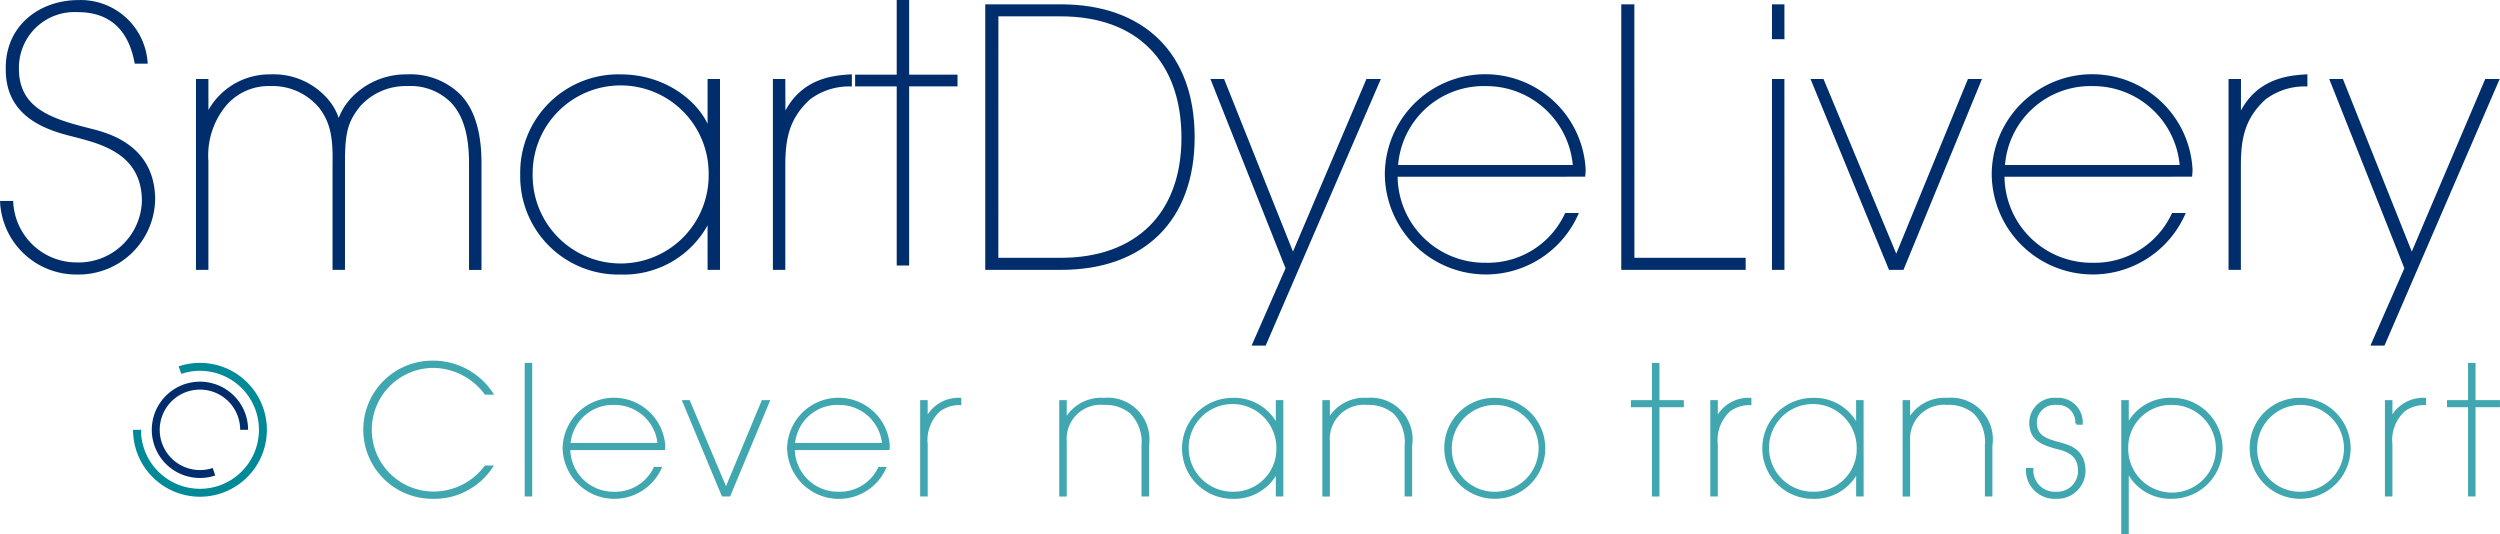 <svg xmlns="http://www.w3.org/2000/svg" width="211.904" height="45.282" viewBox="0 0 211.904 45.282"><title>Element 2</title><path d="M1.017,17.136a5.483,5.483,0,0,0,5.515,5.213,5.469,5.469,0,0,0,5.6-5.3c0-4.1-3.556-4.942-5.7-5.515C4.482,11.049.595,10.115.595,5.927.5,2.22,3.428.111,6.652.111a5.581,5.581,0,0,1,5.756,5.183h-.9C11.172,3.516,10.177.924,6.592.924A4.815,4.815,0,0,0,1.5,5.776c-.03,3.525,2.923,4.4,6,5.183,1.085.3,5.545,1.115,5.545,5.966a6.376,6.376,0,0,1-6.479,6.238A6.361,6.361,0,0,1,.113,17.136Z" style="fill:#002e6d;stroke:#002e6d;stroke-miterlimit:10;stroke-width:0.21px"/><path d="M17.561,9.633h.06a5.842,5.842,0,0,1,5.3-3.224,5.961,5.961,0,0,1,4.7,1.959,4.728,4.728,0,0,1,1.055,1.868h.06a5.151,5.151,0,0,1,1.115-1.868A6.269,6.269,0,0,1,34.5,6.409a5.945,5.945,0,0,1,4.369,1.6c1.326,1.3,1.838,3.375,1.838,5.816v8.95H39.86v-8.95c0-2.2-.422-4.068-1.627-5.274A4.964,4.964,0,0,0,34.5,7.192a5.274,5.274,0,0,0-4.128,1.838c-1.025,1.326-1.236,2.29-1.236,4.791v8.95h-.844v-8.95c.06-2.5-.332-3.646-1.145-4.731a5.248,5.248,0,0,0-4.219-1.9A4.856,4.856,0,0,0,19.037,8.94a6.748,6.748,0,0,0-1.477,4.731v9.1h-.844V6.8h.844Z" style="fill:#002e6d;stroke:#002e6d;stroke-miterlimit:10;stroke-width:0.21px"/><path d="M60.924,22.771H60.08V18.794h-.06a8,8,0,0,1-7.413,4.37A8.21,8.21,0,0,1,44.2,14.786a8.213,8.213,0,0,1,8.407-8.377c3.857,0,6.629,2.381,7.413,4.46h.06V6.8h.844Zm-.753-7.985a7.564,7.564,0,1,0-15.127,0,7.564,7.564,0,1,0,15.127,0Z" style="fill:#002e6d;stroke:#002e6d;stroke-miterlimit:10;stroke-width:0.21px"/><path d="M66.469,9.693h.06C67.976,6.68,70.718,6.5,72.1,6.409v.813a5.626,5.626,0,0,0-3.5,1.115c-1.9,1.718-2.14,3.586-2.14,5.786v8.648h-.844V6.8h.844Z" style="fill:#002e6d;stroke:#002e6d;stroke-miterlimit:10;stroke-width:0.21px"/><path d="M76.112.1h.844V6.433h4.1v.783h-4.1V22.4h-.844V7.217H72.586V6.433h3.526Z" style="fill:#002e6d;stroke:#002e6d;stroke-miterlimit:10;stroke-width:0.21px"/><path d="M83.616.472h6.3c7.021,0,11.24,4.128,11.24,11.149s-4.219,11.149-11.24,11.149h-6.3Zm.9,21.485h5.394c6.449,0,10.336-3.827,10.336-10.276,0-6.509-3.8-10.4-10.336-10.4H84.52Z" style="fill:#002e6d;stroke:#002e6d;stroke-miterlimit:10;stroke-width:0.21px"/><path d="M109.591,21.6l6.3-14.8h.994L107.211,29.19h-.964l2.833-6.449L102.751,6.8h.934Z" style="fill:#002e6d;stroke:#002e6d;stroke-miterlimit:10;stroke-width:0.21px"/><path d="M118.36,14.876a7.48,7.48,0,0,0,7.564,7.5,7.3,7.3,0,0,0,6.81-4.219h.934a8.461,8.461,0,0,1-16.182-3.375v.03a8.412,8.412,0,0,1,16.815-.392l-.03.452Zm15.067-.783a7.471,7.471,0,0,0-7.5-6.9,7.375,7.375,0,0,0-7.533,6.9Z" style="fill:#002e6d;stroke:#002e6d;stroke-miterlimit:10;stroke-width:0.21px"/><path d="M138.43,21.958h9.432v.813H137.526V.472h.9Z" style="fill:#002e6d;stroke:#002e6d;stroke-miterlimit:10;stroke-width:0.21px"/><path d="M151.147,3.215H150.3V.472h.844Zm0,19.557H150.3V6.8h.844Z" style="fill:#002e6d;stroke:#002e6d;stroke-miterlimit:10;stroke-width:0.21px"/><path d="M153.618,6.8h.874l6.238,14.976L166.876,6.8h.964l-6.569,15.971h-1.085Z" style="fill:#002e6d;stroke:#002e6d;stroke-miterlimit:10;stroke-width:0.21px"/><path d="M169.8,14.876a7.48,7.48,0,0,0,7.564,7.5,7.3,7.3,0,0,0,6.81-4.219h.934a8.461,8.461,0,0,1-16.182-3.375v.03a8.412,8.412,0,0,1,16.815-.392l-.03.452Zm15.067-.783a7.471,7.471,0,0,0-7.5-6.9,7.375,7.375,0,0,0-7.533,6.9Z" style="fill:#002e6d;stroke:#002e6d;stroke-miterlimit:10;stroke-width:0.21px"/><path d="M189.839,9.693h.06c1.446-3.013,4.189-3.194,5.575-3.285v.813a5.626,5.626,0,0,0-3.5,1.115c-1.9,1.718-2.139,3.586-2.139,5.786v8.648H189V6.8h.844Z" style="fill:#002e6d;stroke:#002e6d;stroke-miterlimit:10;stroke-width:0.21px"/><path d="M204.423,21.6l6.3-14.8h.994L202.043,29.19h-.964l2.833-6.449L197.583,6.8h.934Z" style="fill:#002e6d;stroke:#002e6d;stroke-miterlimit:10;stroke-width:0.21px"/><path d="M41.672,39.562a5.8,5.8,0,0,1-4.917,2.612,5.751,5.751,0,1,1,0-11.5,5.96,5.96,0,0,1,4.932,2.672h-.533a5.593,5.593,0,0,0-4.4-2.267,5.345,5.345,0,1,0,0,10.69,5.511,5.511,0,0,0,4.4-2.207Z" style="fill:#40a7b0;stroke:#40a7b0;stroke-miterlimit:10;stroke-width:0.21px"/><path d="M45.007,41.979H44.58V30.869h.426Z" style="fill:#40a7b0;stroke:#40a7b0;stroke-miterlimit:10;stroke-width:0.21px"/><path d="M48.234,38.046a3.756,3.756,0,0,0,3.821,3.738,3.691,3.691,0,0,0,3.44-2.1h.472A4.284,4.284,0,0,1,47.793,38v.015a4.251,4.251,0,0,1,8.494-.2l-.015.225Zm7.611-.39a3.753,3.753,0,0,0-3.79-3.438,3.706,3.706,0,0,0-3.806,3.438Z" style="fill:#40a7b0;stroke:#40a7b0;stroke-miterlimit:10;stroke-width:0.21px"/><path d="M57.947,34.022h.441l3.151,7.462,3.106-7.462h.487l-3.319,7.957h-.548Z" style="fill:#40a7b0;stroke:#40a7b0;stroke-miterlimit:10;stroke-width:0.21px"/><path d="M67.264,38.046a3.756,3.756,0,0,0,3.821,3.738,3.691,3.691,0,0,0,3.44-2.1H75A4.284,4.284,0,0,1,66.823,38v.015a4.251,4.251,0,0,1,8.494-.2l-.015.225Zm7.611-.39a3.753,3.753,0,0,0-3.79-3.438,3.706,3.706,0,0,0-3.806,3.438Z" style="fill:#40a7b0;stroke:#40a7b0;stroke-miterlimit:10;stroke-width:0.21px"/><path d="M78.53,35.463h.031a3,3,0,0,1,2.816-1.637v.406a2.869,2.869,0,0,0-1.766.555A3.4,3.4,0,0,0,78.53,37.67v4.309H78.1V34.022h.426Z" style="fill:#40a7b0;stroke:#40a7b0;stroke-miterlimit:10;stroke-width:0.21px"/><path d="M90.313,35.553h.031a3.449,3.449,0,0,1,3.242-1.726,3.427,3.427,0,0,1,3.7,3.949v4.2h-.426v-4.2a3.55,3.55,0,0,0-.99-2.808,3.377,3.377,0,0,0-2.283-.751A2.991,2.991,0,0,0,90.313,37.4v4.579h-.426V34.022h.426Z" style="fill:#40a7b0;stroke:#40a7b0;stroke-miterlimit:10;stroke-width:0.21px"/><path d="M108.672,41.979h-.426V40h-.031a4.049,4.049,0,0,1-3.745,2.177,4.174,4.174,0,1,1,0-8.348,4.009,4.009,0,0,1,3.745,2.222h.031V34.022h.426ZM108.292,38a3.821,3.821,0,1,0-3.775,3.783A3.717,3.717,0,0,0,108.292,38Z" style="fill:#40a7b0;stroke:#40a7b0;stroke-miterlimit:10;stroke-width:0.21px"/><path d="M112.616,35.553h.031a3.449,3.449,0,0,1,3.242-1.726,3.427,3.427,0,0,1,3.7,3.949v4.2h-.426v-4.2a3.55,3.55,0,0,0-.99-2.808,3.377,3.377,0,0,0-2.283-.751,2.991,2.991,0,0,0-3.273,3.183v4.579h-.426V34.022h.426Z" style="fill:#40a7b0;stroke:#40a7b0;stroke-miterlimit:10;stroke-width:0.21px"/><path d="M126.774,33.827A4.174,4.174,0,1,1,122.527,38,4.123,4.123,0,0,1,126.774,33.827Zm0,7.957A3.783,3.783,0,1,0,122.953,38,3.717,3.717,0,0,0,126.774,41.784Z" style="fill:#40a7b0;stroke:#40a7b0;stroke-miterlimit:10;stroke-width:0.21px"/><path d="M140.125,30.869h.426v3.153h2.07v.39h-2.07v7.567h-.426V34.412h-1.781v-.39h1.781Z" style="fill:#40a7b0;stroke:#40a7b0;stroke-miterlimit:10;stroke-width:0.21px"/><path d="M145.5,35.463h.031a3,3,0,0,1,2.816-1.637v.406a2.869,2.869,0,0,0-1.766.555A3.4,3.4,0,0,0,145.5,37.67v4.309h-.426V34.022h.426Z" style="fill:#40a7b0;stroke:#40a7b0;stroke-miterlimit:10;stroke-width:0.21px"/><path d="M157.861,41.979h-.426V40H157.4a4.049,4.049,0,0,1-3.745,2.177,4.174,4.174,0,1,1,0-8.348,4.009,4.009,0,0,1,3.745,2.222h.031V34.022h.426ZM157.481,38a3.821,3.821,0,1,0-3.775,3.783A3.717,3.717,0,0,0,157.481,38Z" style="fill:#40a7b0;stroke:#40a7b0;stroke-miterlimit:10;stroke-width:0.21px"/><path d="M161.8,35.553h.031a3.449,3.449,0,0,1,3.242-1.726,3.427,3.427,0,0,1,3.7,3.949v4.2h-.426v-4.2a3.55,3.55,0,0,0-.99-2.808,3.377,3.377,0,0,0-2.283-.751A2.991,2.991,0,0,0,161.8,37.4v4.579h-.426V34.022h.426Z" style="fill:#40a7b0;stroke:#40a7b0;stroke-miterlimit:10;stroke-width:0.21px"/><path d="M172.248,39.772a1.916,1.916,0,0,0,2.055,2.012,1.855,1.855,0,0,0,1.933-1.936c-.03-1.1-.639-1.621-1.949-1.907-1.218-.345-2.131-.69-2.177-2.057a2.021,2.021,0,0,1,2.192-2.057,1.983,1.983,0,0,1,2.131,2.072h-.426a1.568,1.568,0,0,0-1.7-1.681,1.616,1.616,0,0,0-1.766,1.666c.046.961.624,1.321,1.766,1.637,1.066.285,2.268.571,2.359,2.267a2.285,2.285,0,0,1-2.359,2.387,2.33,2.33,0,0,1-2.481-2.4Z" style="fill:#40a7b0;stroke:#40a7b0;stroke-miterlimit:10;stroke-width:0.21px"/><path d="M179.906,34.022h.426V36h.031a4.048,4.048,0,0,1,3.745-2.177,4.174,4.174,0,1,1,0,8.348,4.009,4.009,0,0,1-3.745-2.222h-.031v5.225h-.426ZM180.286,38a3.821,3.821,0,1,0,3.775-3.783A3.717,3.717,0,0,0,180.286,38Z" style="fill:#40a7b0;stroke:#40a7b0;stroke-miterlimit:10;stroke-width:0.21px"/><path d="M195.038,33.827A4.174,4.174,0,1,1,190.791,38,4.123,4.123,0,0,1,195.038,33.827Zm0,7.957A3.783,3.783,0,1,0,191.217,38,3.717,3.717,0,0,0,195.038,41.784Z" style="fill:#40a7b0;stroke:#40a7b0;stroke-miterlimit:10;stroke-width:0.21px"/><path d="M202.681,35.463h.031a3,3,0,0,1,2.816-1.637v.406a2.869,2.869,0,0,0-1.766.555,3.4,3.4,0,0,0-1.081,2.883v4.309h-.426V34.022h.426Z" style="fill:#40a7b0;stroke:#40a7b0;stroke-miterlimit:10;stroke-width:0.21px"/><path d="M209.3,30.869h.426v3.153h2.07v.39h-2.07v7.567H209.3V34.412h-1.781v-.39H209.3Z" style="fill:#40a7b0;stroke:#40a7b0;stroke-miterlimit:10;stroke-width:0.21px"/><path d="M18.138,39.985a3.746,3.746,0,1,1,2.556-3.553" style="fill:none;stroke:#002e6d;stroke-miterlimit:10;stroke-width:0.672px"/><path d="M15.255,31.371a5.336,5.336,0,1,1-3.642,5.061" style="fill:none;stroke:#008996;stroke-miterlimit:10;stroke-width:0.672px"/></svg>